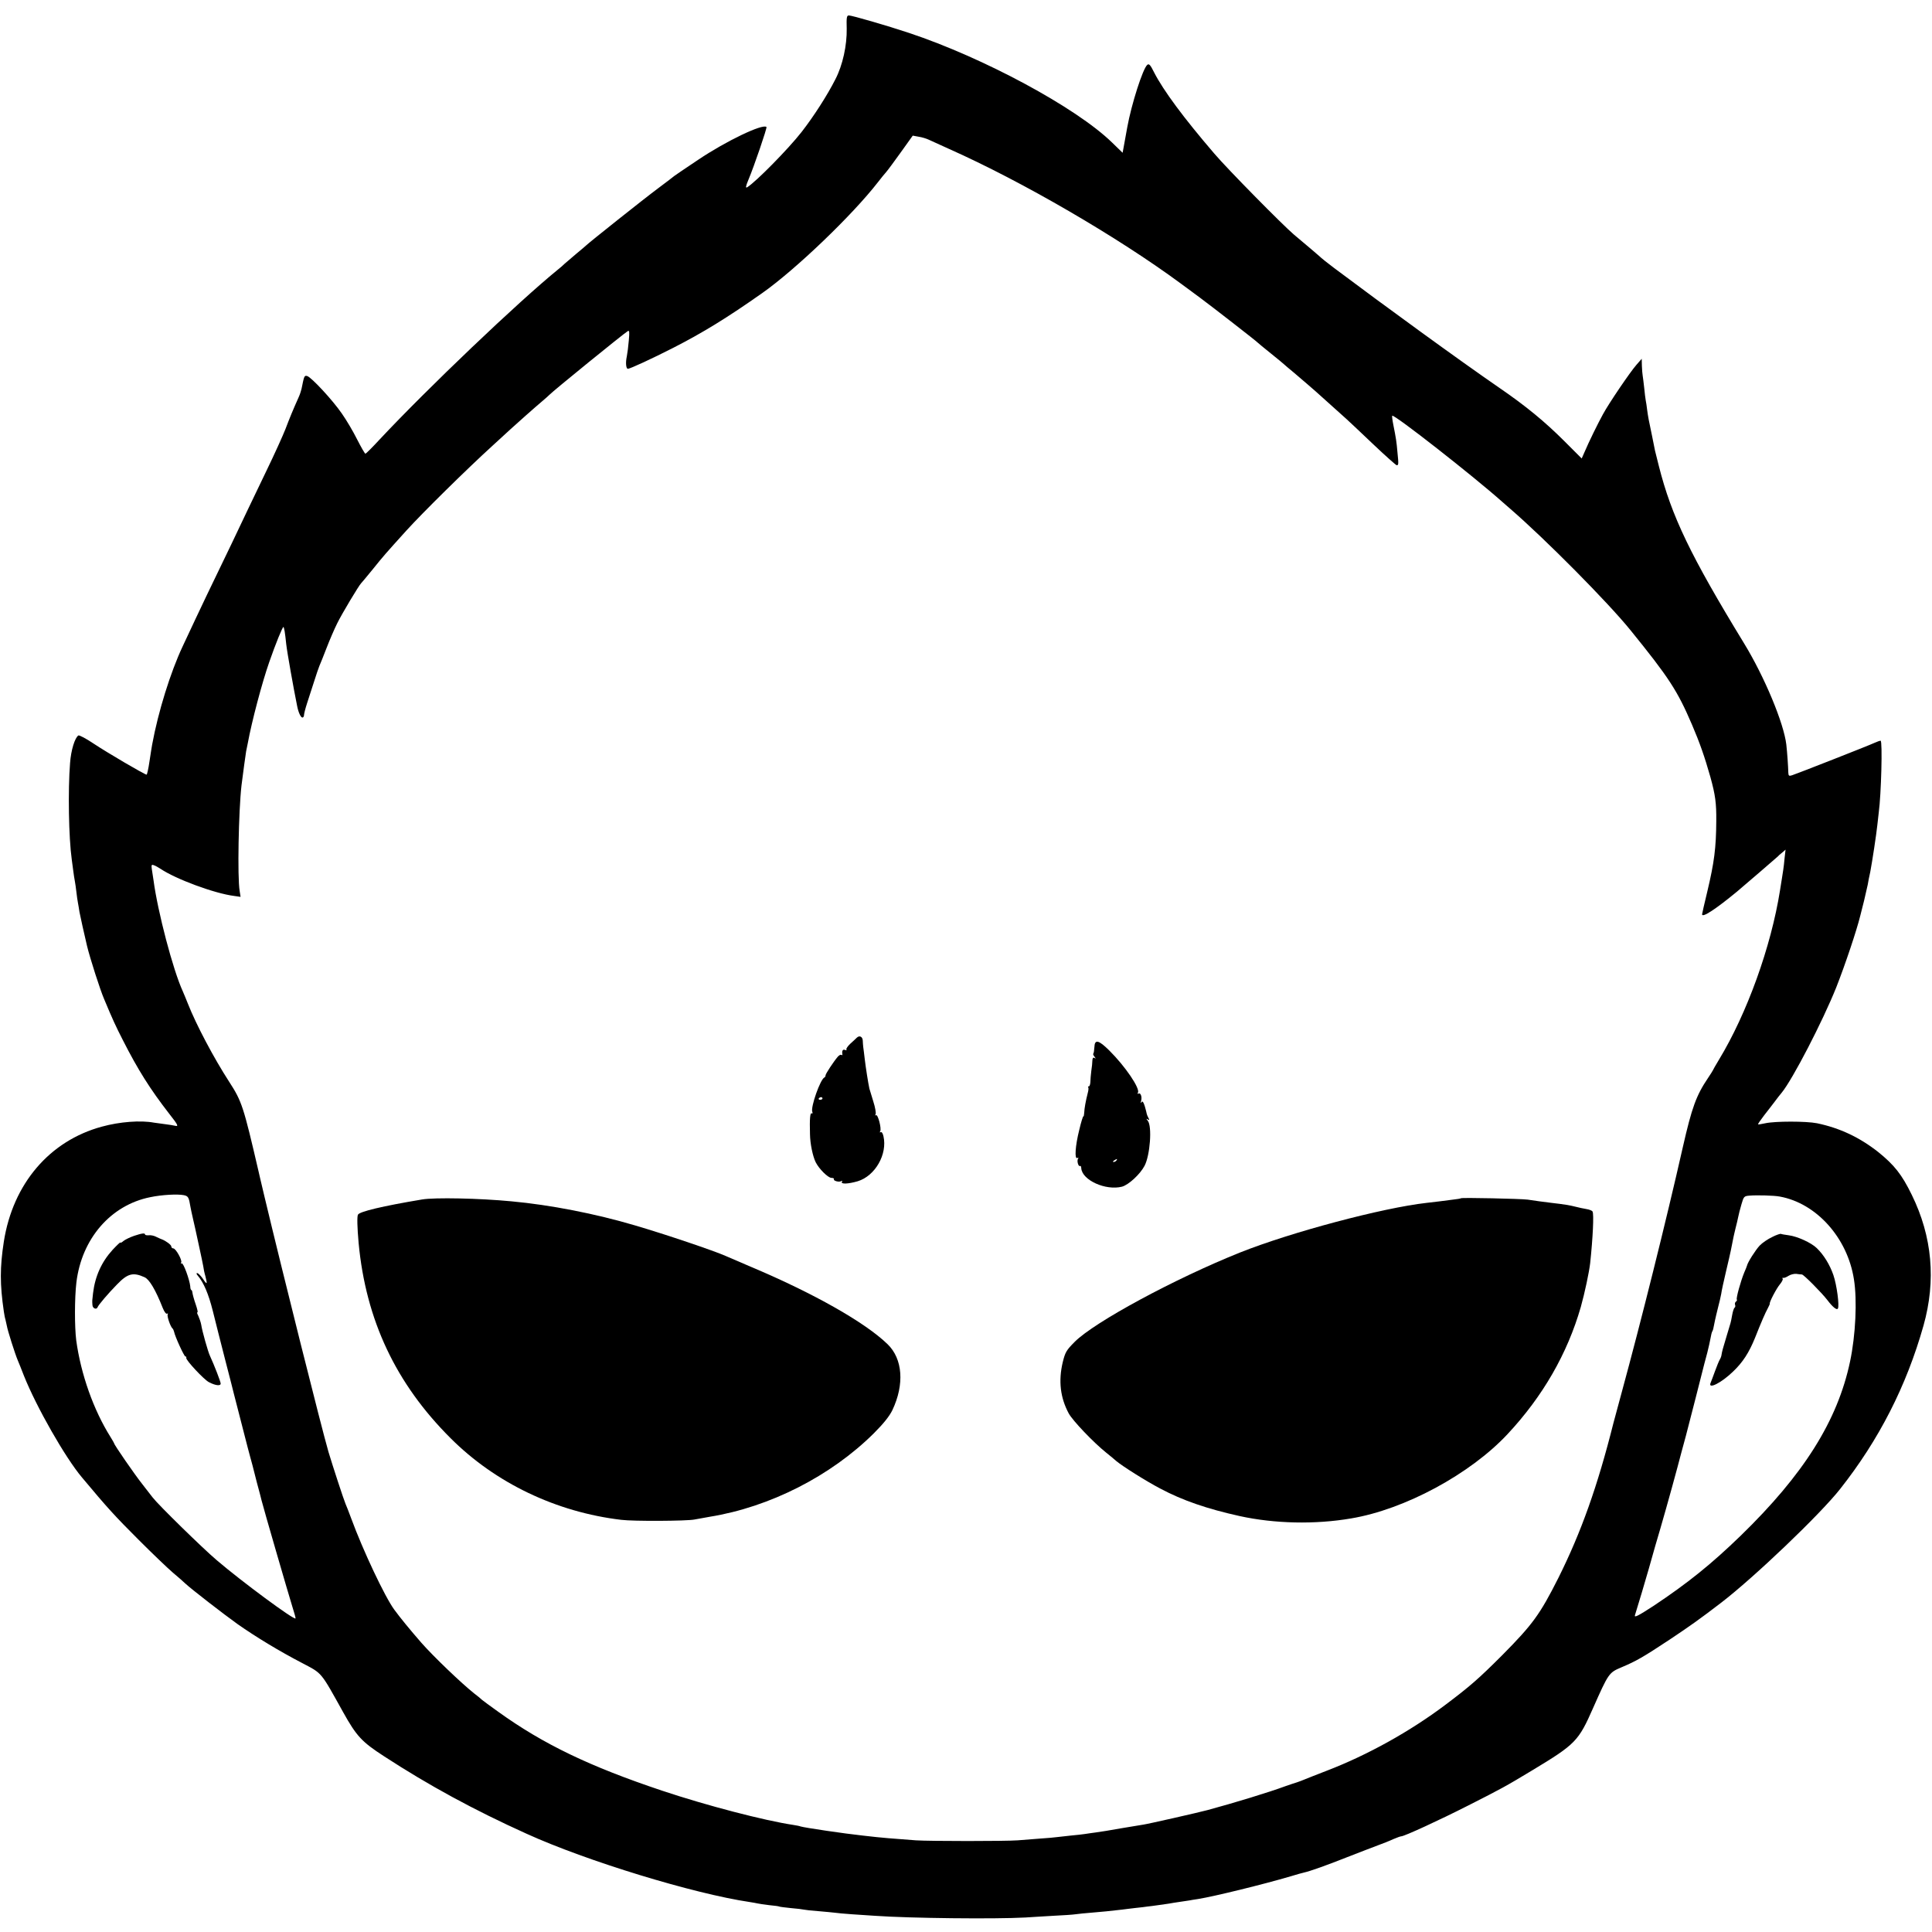 <?xml version="1.0" standalone="no"?>
<!DOCTYPE svg PUBLIC "-//W3C//DTD SVG 20010904//EN"
 "http://www.w3.org/TR/2001/REC-SVG-20010904/DTD/svg10.dtd">
<svg version="1.0" xmlns="http://www.w3.org/2000/svg"
 width="1252pt" height="1252pt" viewBox="0 0 1252 1252"
 preserveAspectRatio="xMidYMid meet">
<g transform="translate(0,1252) scale(0.1,-0.1)"
fill="#000000" stroke="none">
<path d="M5487 12336 c2 -110 -26 -238 -73 -329 -53 -105 -142 -243 -220 -343
-86 -110 -295 -322 -351 -357 -13 -8 -11 5 7 48 36 85 122 337 117 342 -24 23
-262 -91 -442 -212 -82 -55 -152 -102 -155 -105 -3 -3 -50 -39 -105 -80 -89
-66 -452 -355 -465 -369 -3 -3 -32 -28 -65 -55 -33 -28 -67 -57 -76 -65 -9 -9
-27 -25 -40 -35 -261 -212 -850 -774 -1158 -1103 -47 -51 -89 -93 -93 -93 -4
0 -28 42 -54 93 -25 50 -69 125 -98 166 -60 88 -198 236 -225 244 -19 5 -20 2
-37 -83 -3 -13 -11 -38 -19 -55 -35 -78 -59 -136 -85 -205 -16 -41 -71 -163
-123 -270 -52 -108 -106 -220 -120 -250 -14 -30 -62 -131 -107 -225 -125 -258
-197 -408 -317 -665 -78 -166 -158 -422 -197 -635 -2 -11 -10 -59 -17 -107 -7
-49 -16 -88 -19 -88 -12 0 -256 143 -343 201 -49 33 -93 56 -99 53 -23 -15
-48 -95 -54 -179 -14 -175 -9 -482 11 -625 3 -19 7 -53 10 -75 3 -22 7 -51 10
-65 3 -14 7 -45 10 -70 3 -25 7 -56 10 -70 3 -14 7 -41 10 -60 5 -28 32 -148
49 -220 20 -82 85 -285 111 -345 56 -134 74 -173 121 -265 97 -191 176 -317
301 -478 55 -70 61 -82 41 -78 -12 3 -43 8 -68 11 -25 3 -58 8 -73 10 -85 16
-221 6 -337 -26 -339 -92 -576 -370 -635 -744 -26 -168 -26 -278 0 -455 3 -19
7 -42 10 -50 2 -8 6 -26 9 -40 5 -32 54 -185 71 -225 7 -16 25 -61 40 -100 81
-203 268 -531 376 -659 168 -201 213 -250 369 -406 85 -85 184 -180 219 -210
36 -30 72 -62 80 -70 38 -36 254 -203 341 -265 117 -82 268 -174 420 -253 129
-68 116 -52 264 -318 87 -156 121 -192 266 -286 289 -188 581 -347 922 -501
389 -177 1083 -389 1448 -443 19 -3 42 -7 50 -9 8 -2 42 -7 75 -11 33 -3 62
-7 65 -9 3 -2 37 -6 75 -10 39 -3 77 -8 85 -10 8 -2 51 -7 95 -10 44 -4 91 -8
105 -10 14 -2 63 -7 110 -10 47 -3 114 -8 150 -10 226 -16 779 -22 975 -11 39
3 120 7 180 11 61 3 126 7 145 10 19 3 64 7 100 10 64 5 133 12 200 20 19 3
60 7 90 11 30 3 64 7 75 9 11 1 43 5 70 9 28 4 59 8 70 10 11 2 45 8 75 12 30
4 57 9 60 9 3 1 28 5 55 9 105 17 423 95 599 147 38 12 76 22 85 24 44 10 150
48 281 100 80 31 170 66 200 77 30 11 74 28 97 39 24 10 47 19 53 19 20 0 248
105 435 200 215 109 241 123 415 228 280 169 299 188 394 404 100 226 103 229
183 263 97 41 139 65 313 180 132 88 197 134 335 240 211 162 637 568 769 735
252 319 430 667 541 1060 82 292 57 576 -76 847 -65 133 -113 193 -218 278
-121 95 -248 155 -396 186 -71 14 -271 14 -335 0 -24 -5 -46 -9 -47 -7 -2 2
16 28 39 58 24 30 54 70 68 88 14 19 34 45 46 59 72 88 265 462 353 681 59
150 133 371 156 465 3 11 14 56 25 99 10 44 21 91 24 105 2 14 9 51 16 81 13
69 39 239 46 305 3 28 7 64 9 80 16 118 25 465 12 465 -5 0 -23 -6 -40 -14
-41 -19 -505 -201 -534 -210 -19 -6 -23 -4 -24 16 -1 40 -7 131 -13 183 -16
138 -141 439 -275 658 -345 565 -469 822 -551 1147 -12 47 -23 92 -25 100 -2
8 -10 49 -18 90 -23 108 -27 130 -33 175 -2 22 -7 49 -9 60 -2 11 -7 48 -10
82 -4 34 -8 70 -10 80 -2 10 -4 38 -5 63 l-1 45 -35 -40 c-41 -47 -177 -247
-216 -319 -32 -58 -92 -180 -119 -244 l-19 -43 -112 112 c-127 127 -250 228
-419 344 -260 179 -748 534 -1073 778 -34 25 -89 69 -96 77 -4 4 -85 73 -165
140 -72 61 -431 425 -516 525 -200 233 -330 409 -390 526 -24 49 -33 58 -44
49 -29 -24 -103 -256 -130 -405 -9 -49 -19 -107 -23 -127 l-7 -38 -70 68
c-233 226 -831 548 -1315 709 -141 47 -369 113 -389 113 -14 0 -16 -13 -14
-84z m531 -721 c15 -7 74 -34 132 -60 474 -211 1093 -571 1500 -871 47 -34
105 -78 130 -96 73 -54 365 -281 370 -288 3 -3 41 -35 85 -70 44 -35 82 -67
85 -70 3 -3 32 -28 65 -55 33 -28 73 -62 90 -77 16 -14 41 -36 54 -47 24 -21
142 -127 196 -176 17 -15 95 -89 174 -164 79 -75 148 -136 152 -136 12 0 13 6
5 83 -6 71 -10 95 -27 180 -6 30 -9 55 -7 58 12 11 523 -389 713 -558 16 -14
41 -36 55 -48 223 -193 629 -602 777 -785 248 -306 303 -390 398 -612 49 -114
82 -208 119 -339 32 -116 39 -169 38 -284 -1 -174 -13 -268 -58 -457 -19 -78
-34 -145 -34 -148 0 -25 89 34 225 146 42 35 260 223 265 228 3 4 15 15 28 25
l23 20 -6 -52 c-2 -28 -7 -64 -9 -79 -2 -16 -12 -75 -21 -133 -58 -366 -214
-798 -396 -1098 -21 -35 -39 -66 -39 -68 0 -1 -14 -24 -31 -49 -77 -114 -105
-191 -164 -450 -108 -478 -272 -1134 -395 -1585 -28 -102 -52 -192 -54 -200
-104 -414 -210 -710 -357 -1005 -120 -238 -167 -302 -364 -501 -152 -152 -209
-202 -370 -323 -230 -173 -505 -325 -765 -425 -69 -27 -134 -52 -145 -57 -11
-5 -33 -13 -50 -19 -16 -5 -50 -16 -75 -25 -105 -39 -331 -108 -505 -155 -55
-15 -390 -91 -415 -94 -14 -2 -79 -13 -145 -24 -66 -12 -140 -24 -165 -27 -25
-3 -56 -8 -70 -10 -14 -2 -54 -7 -90 -10 -36 -4 -76 -8 -90 -10 -14 -2 -65 -7
-115 -10 -49 -4 -112 -9 -140 -11 -77 -6 -570 -6 -660 0 -171 13 -221 17 -255
21 -19 2 -60 7 -90 10 -114 12 -377 51 -402 59 -7 3 -29 7 -48 10 -186 28
-560 125 -850 222 -469 157 -769 301 -1061 511 -52 37 -99 72 -105 77 -6 6
-28 25 -50 41 -82 65 -265 240 -344 330 -73 84 -134 158 -175 214 -61 83 -203
384 -279 591 -15 41 -32 84 -37 95 -12 28 -83 245 -110 335 -47 162 -298 1165
-415 1655 -14 61 -28 118 -30 127 -2 10 -6 26 -8 35 -98 422 -108 455 -191
583 -98 151 -214 370 -267 505 -11 28 -26 64 -33 80 -64 139 -163 517 -190
720 -3 22 -8 55 -11 72 -4 28 -2 32 13 26 10 -3 29 -14 43 -23 97 -66 350
-160 477 -176 l42 -6 -6 39 c-15 87 -7 517 12 683 11 87 26 197 30 221 3 13 8
38 11 54 25 137 92 391 139 525 41 118 87 231 92 227 5 -6 10 -35 18 -112 5
-48 49 -295 71 -402 8 -40 23 -73 34 -73 5 0 10 7 10 15 0 9 9 44 20 78 11 34
32 98 46 142 14 44 29 89 34 100 5 11 26 63 46 115 20 52 51 124 69 160 29 60
142 248 155 260 3 3 37 43 75 90 75 93 79 97 217 250 103 114 391 398 558 550
57 52 111 102 120 110 27 25 162 145 205 181 22 19 42 36 45 40 21 23 480 396
508 413 11 7 12 -5 7 -60 -3 -38 -9 -84 -13 -104 -9 -40 -5 -80 7 -80 14 0
159 67 294 136 190 97 350 195 577 355 217 153 585 506 750 719 19 25 43 54
52 64 10 11 52 68 95 128 l78 109 38 -7 c21 -3 50 -12 65 -19z m-4827 -6840
c29 -6 33 -14 43 -75 2 -14 10 -47 16 -75 6 -27 13 -57 15 -66 2 -9 13 -61 25
-115 12 -55 24 -112 27 -129 2 -16 8 -46 14 -65 14 -54 11 -58 -16 -17 -14 20
-31 37 -37 37 -7 0 -5 -7 4 -17 38 -45 69 -117 97 -228 16 -66 53 -210 81
-320 29 -110 53 -207 55 -215 2 -8 22 -87 45 -175 23 -88 43 -167 45 -175 2
-8 9 -35 16 -60 7 -25 13 -49 15 -55 1 -5 14 -55 28 -110 15 -55 29 -108 31
-118 9 -39 177 -617 199 -687 13 -41 23 -76 21 -78 -10 -11 -346 237 -510 377
-91 77 -379 359 -415 406 -8 11 -38 49 -66 85 -51 64 -184 257 -184 266 0 2
-11 21 -24 42 -110 175 -192 407 -222 626 -11 89 -11 273 1 375 34 284 223
502 479 553 76 16 178 21 217 13z m10342 -9 c238 -43 439 -267 481 -536 22
-136 11 -363 -25 -533 -81 -384 -300 -732 -710 -1130 -190 -184 -343 -307
-564 -454 -100 -65 -126 -78 -120 -60 14 43 76 252 90 302 9 33 28 98 41 145
41 137 100 346 144 510 15 58 40 150 55 205 23 89 110 426 119 465 2 8 11 42
20 75 8 33 18 75 21 94 3 19 8 38 11 43 5 7 7 17 18 73 2 11 11 47 19 80 9 33
18 74 21 90 2 17 16 82 31 145 15 63 29 124 31 135 2 11 6 31 9 45 3 14 7 34
9 45 2 11 9 38 14 60 6 22 13 53 16 68 3 15 12 52 21 82 15 52 17 54 53 57 48
4 159 1 195 -6z"/>
<path d="M5553 5796 c-6 -6 -25 -24 -42 -39 -17 -16 -29 -33 -26 -38 4 -5 -1
-6 -9 -3 -15 6 -21 -6 -17 -29 1 -5 -2 -6 -7 -3 -5 3 -15 -3 -23 -12 -28 -33
-79 -111 -79 -120 0 -6 -3 -12 -7 -14 -27 -11 -91 -193 -79 -223 3 -9 2 -13
-4 -10 -10 6 -14 -35 -11 -135 1 -63 18 -143 37 -182 22 -43 78 -99 101 -101
12 0 20 -4 17 -8 -6 -11 34 -22 47 -13 8 4 9 3 5 -4 -10 -17 40 -15 102 3 113
34 194 175 167 292 -4 19 -12 30 -18 26 -6 -3 -7 -1 -3 6 10 16 -15 112 -27
104 -6 -3 -7 -1 -3 6 4 6 -2 44 -15 84 -12 40 -23 77 -25 82 -8 36 -24 139
-30 190 -4 33 -8 69 -10 80 -1 11 -3 30 -3 41 -1 26 -21 36 -38 20z m-223
-394 c0 -5 -7 -9 -15 -9 -8 0 -12 4 -9 9 3 4 9 8 15 8 5 0 9 -4 9 -8z"/>
<path d="M7092 5734 c-1 -20 -4 -39 -7 -42 -3 -3 1 -12 8 -20 9 -13 9 -14 0
-8 -9 5 -13 0 -14 -16 0 -13 -3 -43 -7 -68 -3 -25 -6 -57 -6 -72 -1 -16 -5
-28 -10 -28 -5 0 -7 -3 -4 -6 3 -3 2 -20 -3 -37 -13 -51 -22 -100 -23 -129 -1
-14 -3 -24 -5 -22 -3 2 -15 -37 -27 -88 -26 -103 -32 -194 -12 -182 7 4 8 3 4
-5 -9 -13 2 -53 13 -47 4 3 8 -4 8 -15 6 -77 158 -146 264 -119 43 12 117 80
146 135 36 68 50 257 21 292 -11 14 -11 16 0 9 11 -7 12 -4 4 10 -6 11 -10 22
-11 27 0 4 -6 25 -12 47 -9 29 -15 37 -21 28 -6 -9 -7 -6 -3 8 7 27 -4 56 -18
47 -6 -3 -7 -1 -3 6 16 26 -81 170 -186 274 -69 68 -94 74 -96 21z m143 -734
c-3 -5 -12 -10 -18 -10 -7 0 -6 4 3 10 19 12 23 12 15 0z"/>
<path d="M2735 4747 c-257 -43 -403 -78 -415 -98 -7 -10 -5 -85 4 -184 47
-500 241 -911 596 -1265 290 -290 684 -479 1106 -529 78 -10 425 -8 474 2 14
3 59 11 100 18 389 63 784 264 1063 541 64 64 101 111 120 150 79 167 67 332
-31 427 -145 141 -479 330 -882 500 -80 34 -154 66 -165 71 -76 34 -389 140
-590 199 -257 76 -549 133 -800 156 -208 20 -500 26 -580 12z"/>
<path d="M9468 4755 c-2 -2 -25 -6 -53 -9 -27 -4 -66 -9 -85 -11 -19 -2 -57
-7 -85 -10 -285 -32 -879 -190 -1210 -322 -424 -170 -942 -450 -1070 -578 -55
-55 -62 -68 -78 -132 -29 -122 -16 -231 39 -333 26 -47 159 -187 244 -255 25
-20 54 -44 65 -54 41 -34 193 -130 285 -178 143 -76 302 -131 515 -178 225
-49 486 -55 720 -15 348 58 772 287 1014 546 229 245 388 522 475 824 26 93
54 225 61 286 17 161 25 318 15 333 -3 6 -21 13 -40 16 -19 3 -51 10 -70 15
-34 9 -77 16 -156 25 -57 7 -103 13 -154 21 -46 6 -426 14 -432 9z"/>
<path d="M868 4511 c-26 -9 -57 -24 -68 -33 -11 -10 -20 -14 -20 -10 0 4 -23
-18 -51 -48 -71 -78 -113 -171 -126 -280 -6 -51 -6 -48 -4 -77 1 -22 26 -32
33 -15 5 15 70 91 125 147 70 73 105 82 180 48 31 -14 71 -81 118 -200 10 -25
22 -40 28 -36 5 3 7 1 4 -4 -7 -10 18 -83 32 -93 3 -3 7 -12 9 -20 6 -31 65
-160 73 -160 5 0 8 -4 6 -10 -3 -14 114 -140 147 -157 42 -22 76 -26 76 -9 0
12 -41 118 -70 181 -12 25 -50 159 -56 200 -3 17 -12 42 -19 58 -8 15 -10 25
-6 22 5 -2 0 21 -11 53 -11 31 -20 65 -21 75 -1 9 -4 17 -7 17 -3 0 -7 10 -7
23 -4 43 -45 157 -56 150 -6 -3 -7 -1 -3 5 9 14 -35 92 -51 92 -7 0 -13 6 -13
13 0 10 -37 37 -62 46 -4 1 -19 8 -34 15 -14 8 -37 13 -50 11 -13 -1 -24 1
-24 5 0 11 -21 8 -72 -9z"/>
<path d="M11485 4504 c-28 -13 -65 -38 -82 -56 -27 -29 -78 -109 -82 -130 -1
-4 -9 -25 -18 -45 -23 -56 -53 -165 -48 -174 3 -4 0 -11 -6 -14 -5 -4 -8 -13
-5 -21 3 -7 1 -16 -3 -18 -5 -3 -12 -25 -16 -48 -4 -24 -9 -47 -11 -53 -1 -5
-12 -41 -24 -80 -26 -85 -31 -105 -34 -125 -1 -9 -6 -22 -11 -30 -5 -8 -19
-42 -31 -75 -12 -33 -25 -68 -29 -77 -18 -44 71 1 146 74 63 60 103 122 142
218 41 104 67 163 83 192 8 15 14 29 13 30 -5 7 43 99 66 126 13 16 21 32 17
36 -4 4 -2 6 3 5 6 -2 21 4 35 13 14 9 36 14 50 13 14 -2 30 -4 37 -4 12 -1
127 -117 165 -166 34 -45 61 -67 68 -55 11 17 -7 153 -29 217 -23 67 -63 132
-108 175 -36 35 -126 76 -182 83 -23 3 -46 7 -50 9 -3 2 -29 -6 -56 -20z"/>
</g>
</svg>
